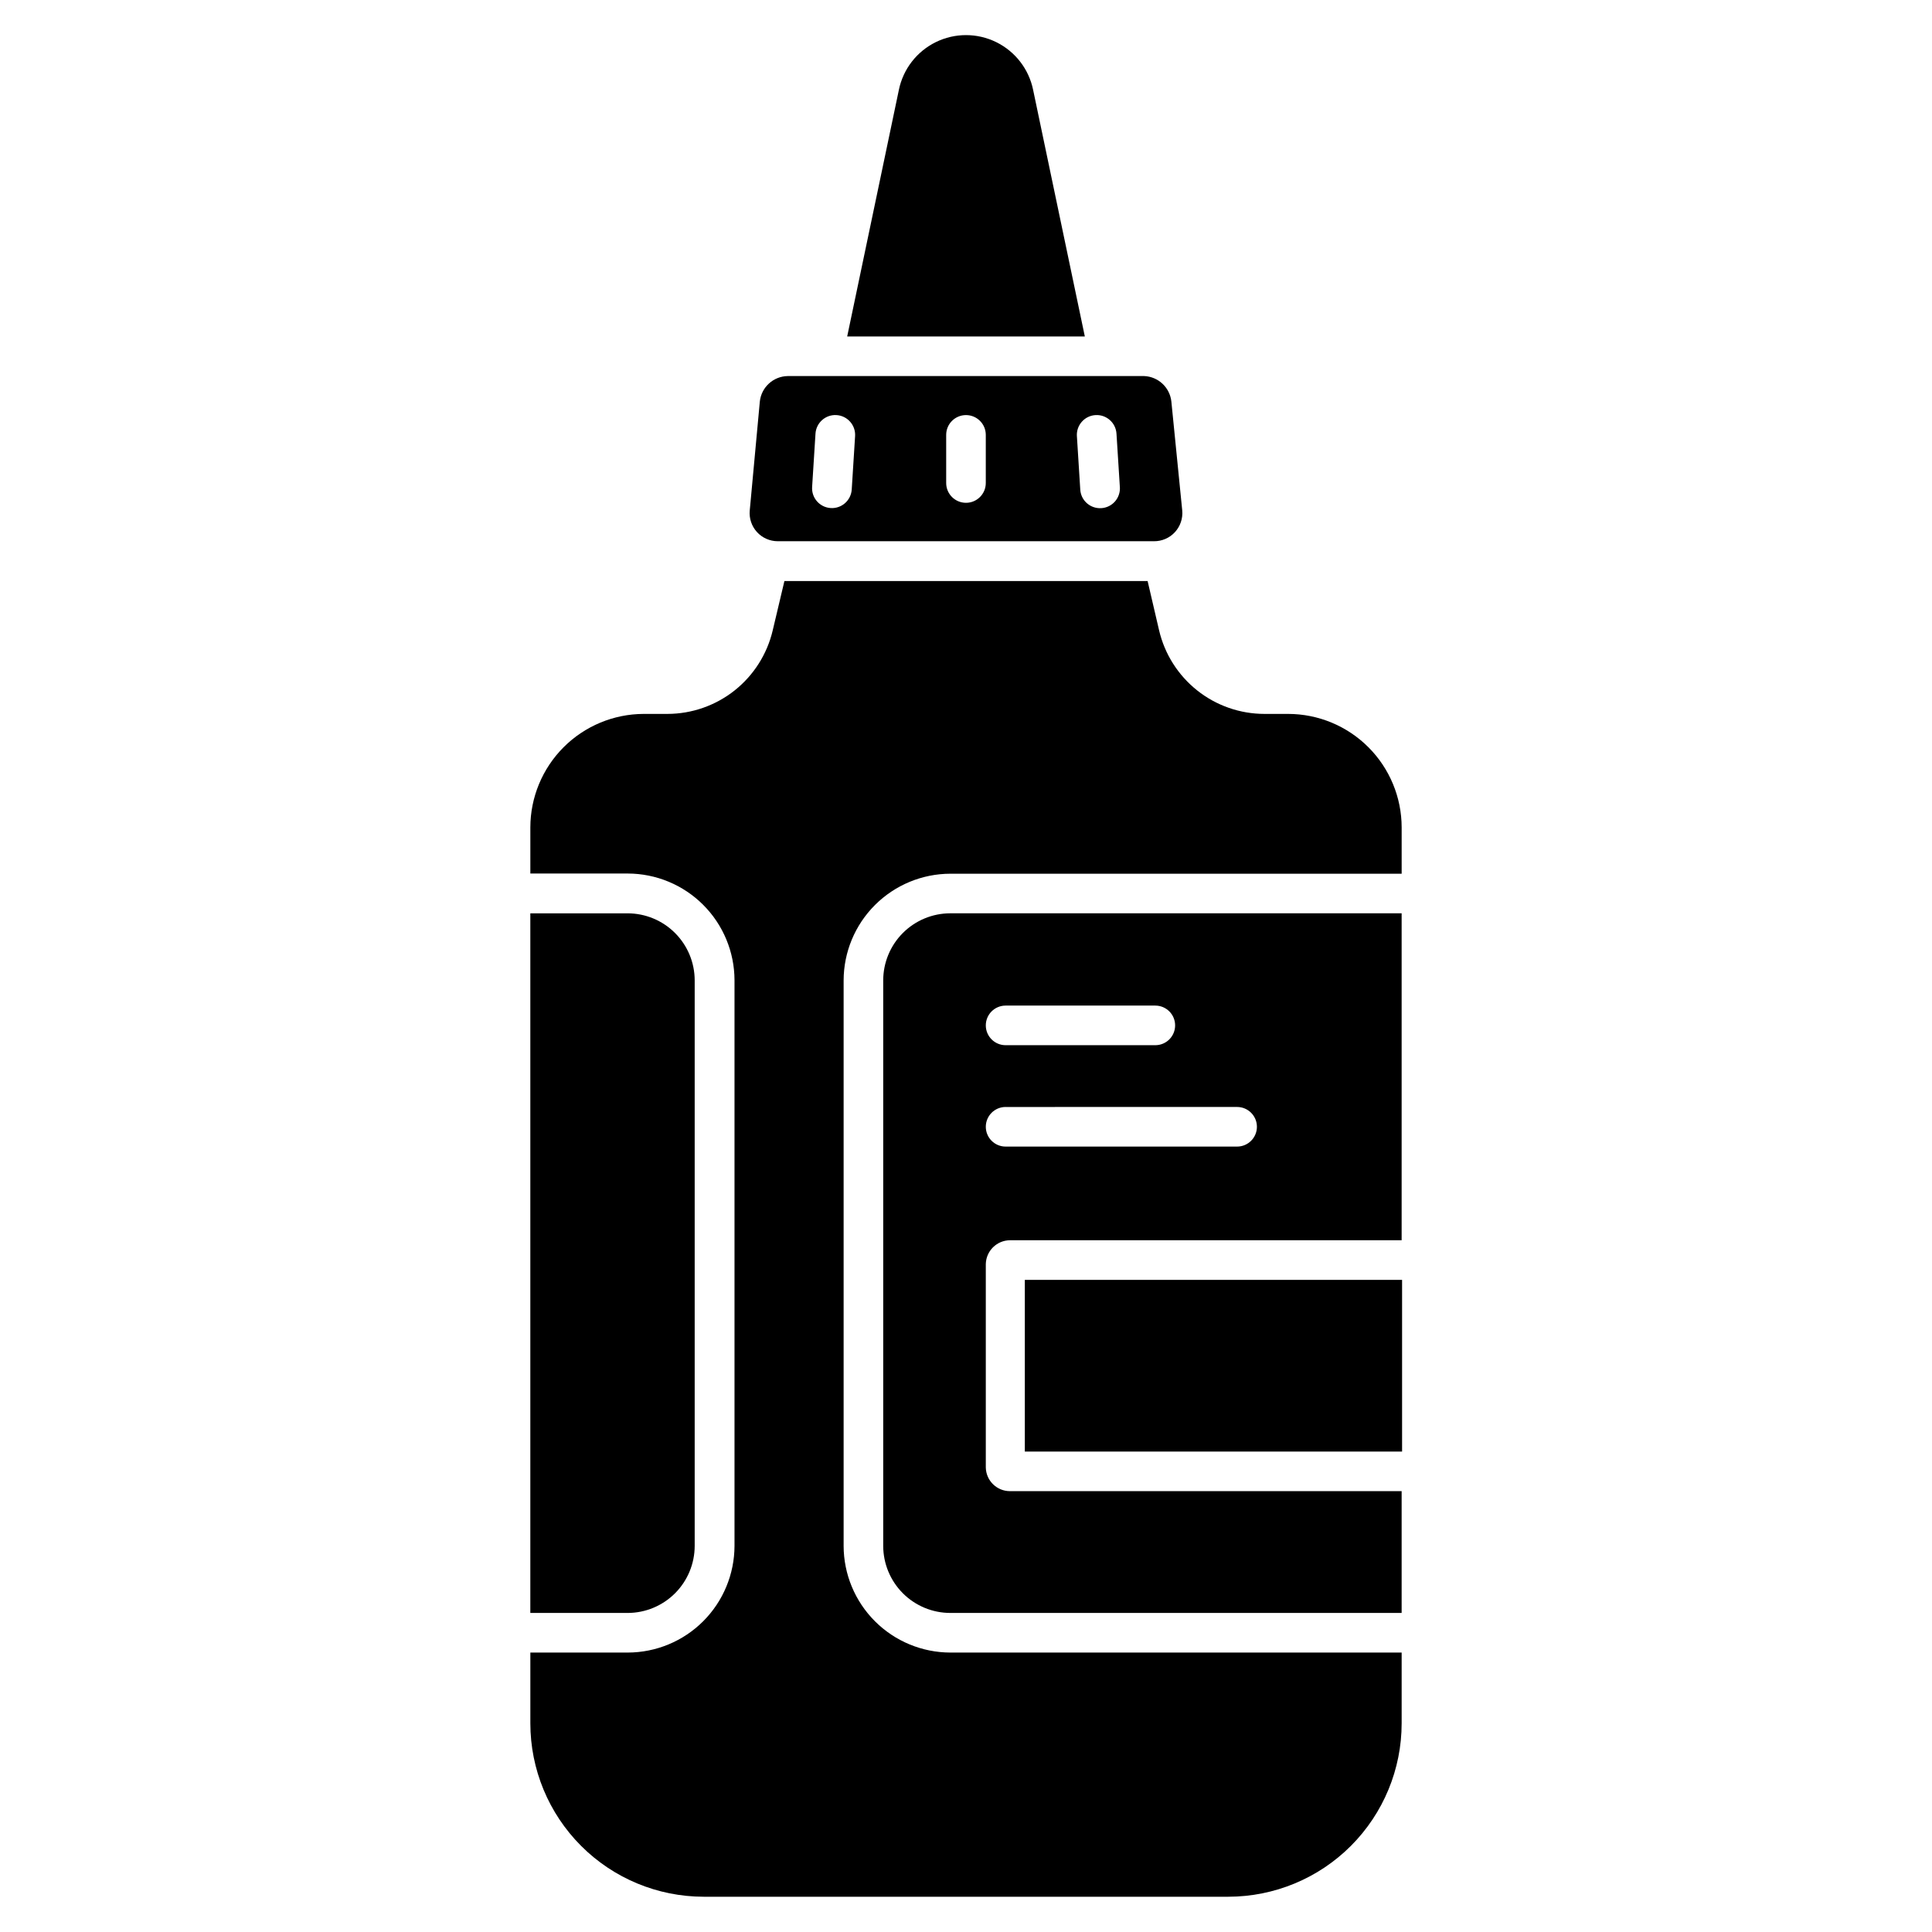 <?xml version="1.0" encoding="UTF-8"?>
<!-- Uploaded to: ICON Repo, www.iconrepo.com, Generator: ICON Repo Mixer Tools -->
<svg fill="#000000" width="800px" height="800px" version="1.1" viewBox="144 144 512 512" xmlns="http://www.w3.org/2000/svg">
 <g>
  <path d="m367.57 553.66v-149.83c0.012-7.496 2.996-14.684 8.301-19.984 5.301-5.301 12.488-8.289 19.984-8.301h119.6v-12.281c-0.012-7.969-3.184-15.609-8.82-21.246-5.637-5.637-13.277-8.809-21.25-8.824h-6.297c-6.469-0.008-12.746-2.195-17.812-6.215-5.066-4.023-8.629-9.637-10.105-15.934l-3.043-13.066h-96.25l-3.098 13.066c-1.477 6.297-5.039 11.91-10.105 15.934-5.07 4.019-11.344 6.207-17.812 6.215h-6.297c-7.965 0.027-15.59 3.207-21.215 8.84-5.625 5.637-8.793 13.27-8.805 21.23v12.227h25.82v0.004c7.496 0.012 14.684 2.996 19.984 8.297 5.305 5.305 8.289 12.488 8.301 19.988v149.88c-0.012 7.5-2.996 14.684-8.301 19.988-5.301 5.301-12.488 8.285-19.984 8.297h-25.82v18.738c0 12.184 4.836 23.867 13.445 32.488s20.289 13.469 32.473 13.484h139.07c12.184-0.016 23.863-4.863 32.473-13.484 8.609-8.621 13.445-20.305 13.445-32.488v-18.738h-119.6c-7.496-0.012-14.684-2.996-19.984-8.297-5.305-5.305-8.289-12.488-8.301-19.988z"/>
  <path d="m454.42 250.38c-0.414-3.707-3.465-6.559-7.191-6.719h-94.465c-3.805 0.055-6.977 2.934-7.398 6.719l-2.676 28.914c-0.191 2.082 0.5 4.152 1.906 5.699 1.406 1.547 3.402 2.43 5.492 2.438h99.711c2.109 0.023 4.133-0.848 5.562-2.398 1.43-1.551 2.137-3.637 1.945-5.738zm-84.703 23.352c-0.191 2.898-2.691 5.098-5.59 4.906-2.898-0.188-5.098-2.688-4.906-5.586l0.891-14.117c0.082-1.395 0.719-2.695 1.762-3.621s2.41-1.398 3.801-1.312c2.898 0.172 5.109 2.664 4.934 5.562zm35.527-1.73c0 2.898-2.348 5.246-5.246 5.246s-5.25-2.348-5.25-5.246v-12.754c0-2.898 2.352-5.246 5.25-5.246s5.246 2.348 5.246 5.246zm30.598 6.664c-1.395 0.086-2.762-0.387-3.809-1.312-1.043-0.926-1.676-2.227-1.754-3.621l-0.891-14.168h-0.004c-0.172-2.898 2.035-5.391 4.934-5.562 2.898-0.176 5.391 2.035 5.562 4.934l0.891 14.117h0.004c0.098 1.398-0.367 2.781-1.293 3.84-0.93 1.055-2.238 1.691-3.641 1.773z"/>
  <path d="m328.1 553.66v-149.83c0-4.719-1.875-9.242-5.211-12.578s-7.863-5.211-12.582-5.211h-25.766v185.41h25.82c4.707-0.016 9.219-1.895 12.547-5.231 3.324-3.336 5.191-7.852 5.191-12.562z"/>
  <path d="m411.65 472.68h103.8v-86.645h-119.6c-4.719 0-9.242 1.875-12.578 5.211-3.336 3.336-5.211 7.859-5.211 12.578v149.83c0 4.719 1.875 9.242 5.211 12.582 3.336 3.336 7.859 5.211 12.578 5.211h119.6v-32.277h-103.8c-3.477 0-6.316-2.769-6.402-6.246v-53.949c0.086-3.484 2.918-6.269 6.402-6.297zm-1.152-62.188h39.676-0.004c2.898 0 5.25 2.348 5.25 5.246 0 2.898-2.352 5.25-5.25 5.25h-39.672c-2.898 0-5.25-2.352-5.25-5.25 0-2.898 2.352-5.246 5.25-5.246zm0 26.871 61.348-0.004c2.898 0 5.25 2.352 5.25 5.25 0 2.898-2.352 5.246-5.25 5.246h-61.348c-2.898 0-5.25-2.348-5.25-5.246 0-2.898 2.352-5.25 5.25-5.25z"/>
  <path d="m415.59 483.18h99.977v45.5h-99.977z"/>
  <path d="m417.79 167.83c-1.125-5.512-4.738-10.188-9.789-12.668-5.047-2.477-10.957-2.477-16.004 0-5.047 2.481-8.664 7.156-9.789 12.668l-13.695 65.336h62.977z"/>
 </g>
</svg>